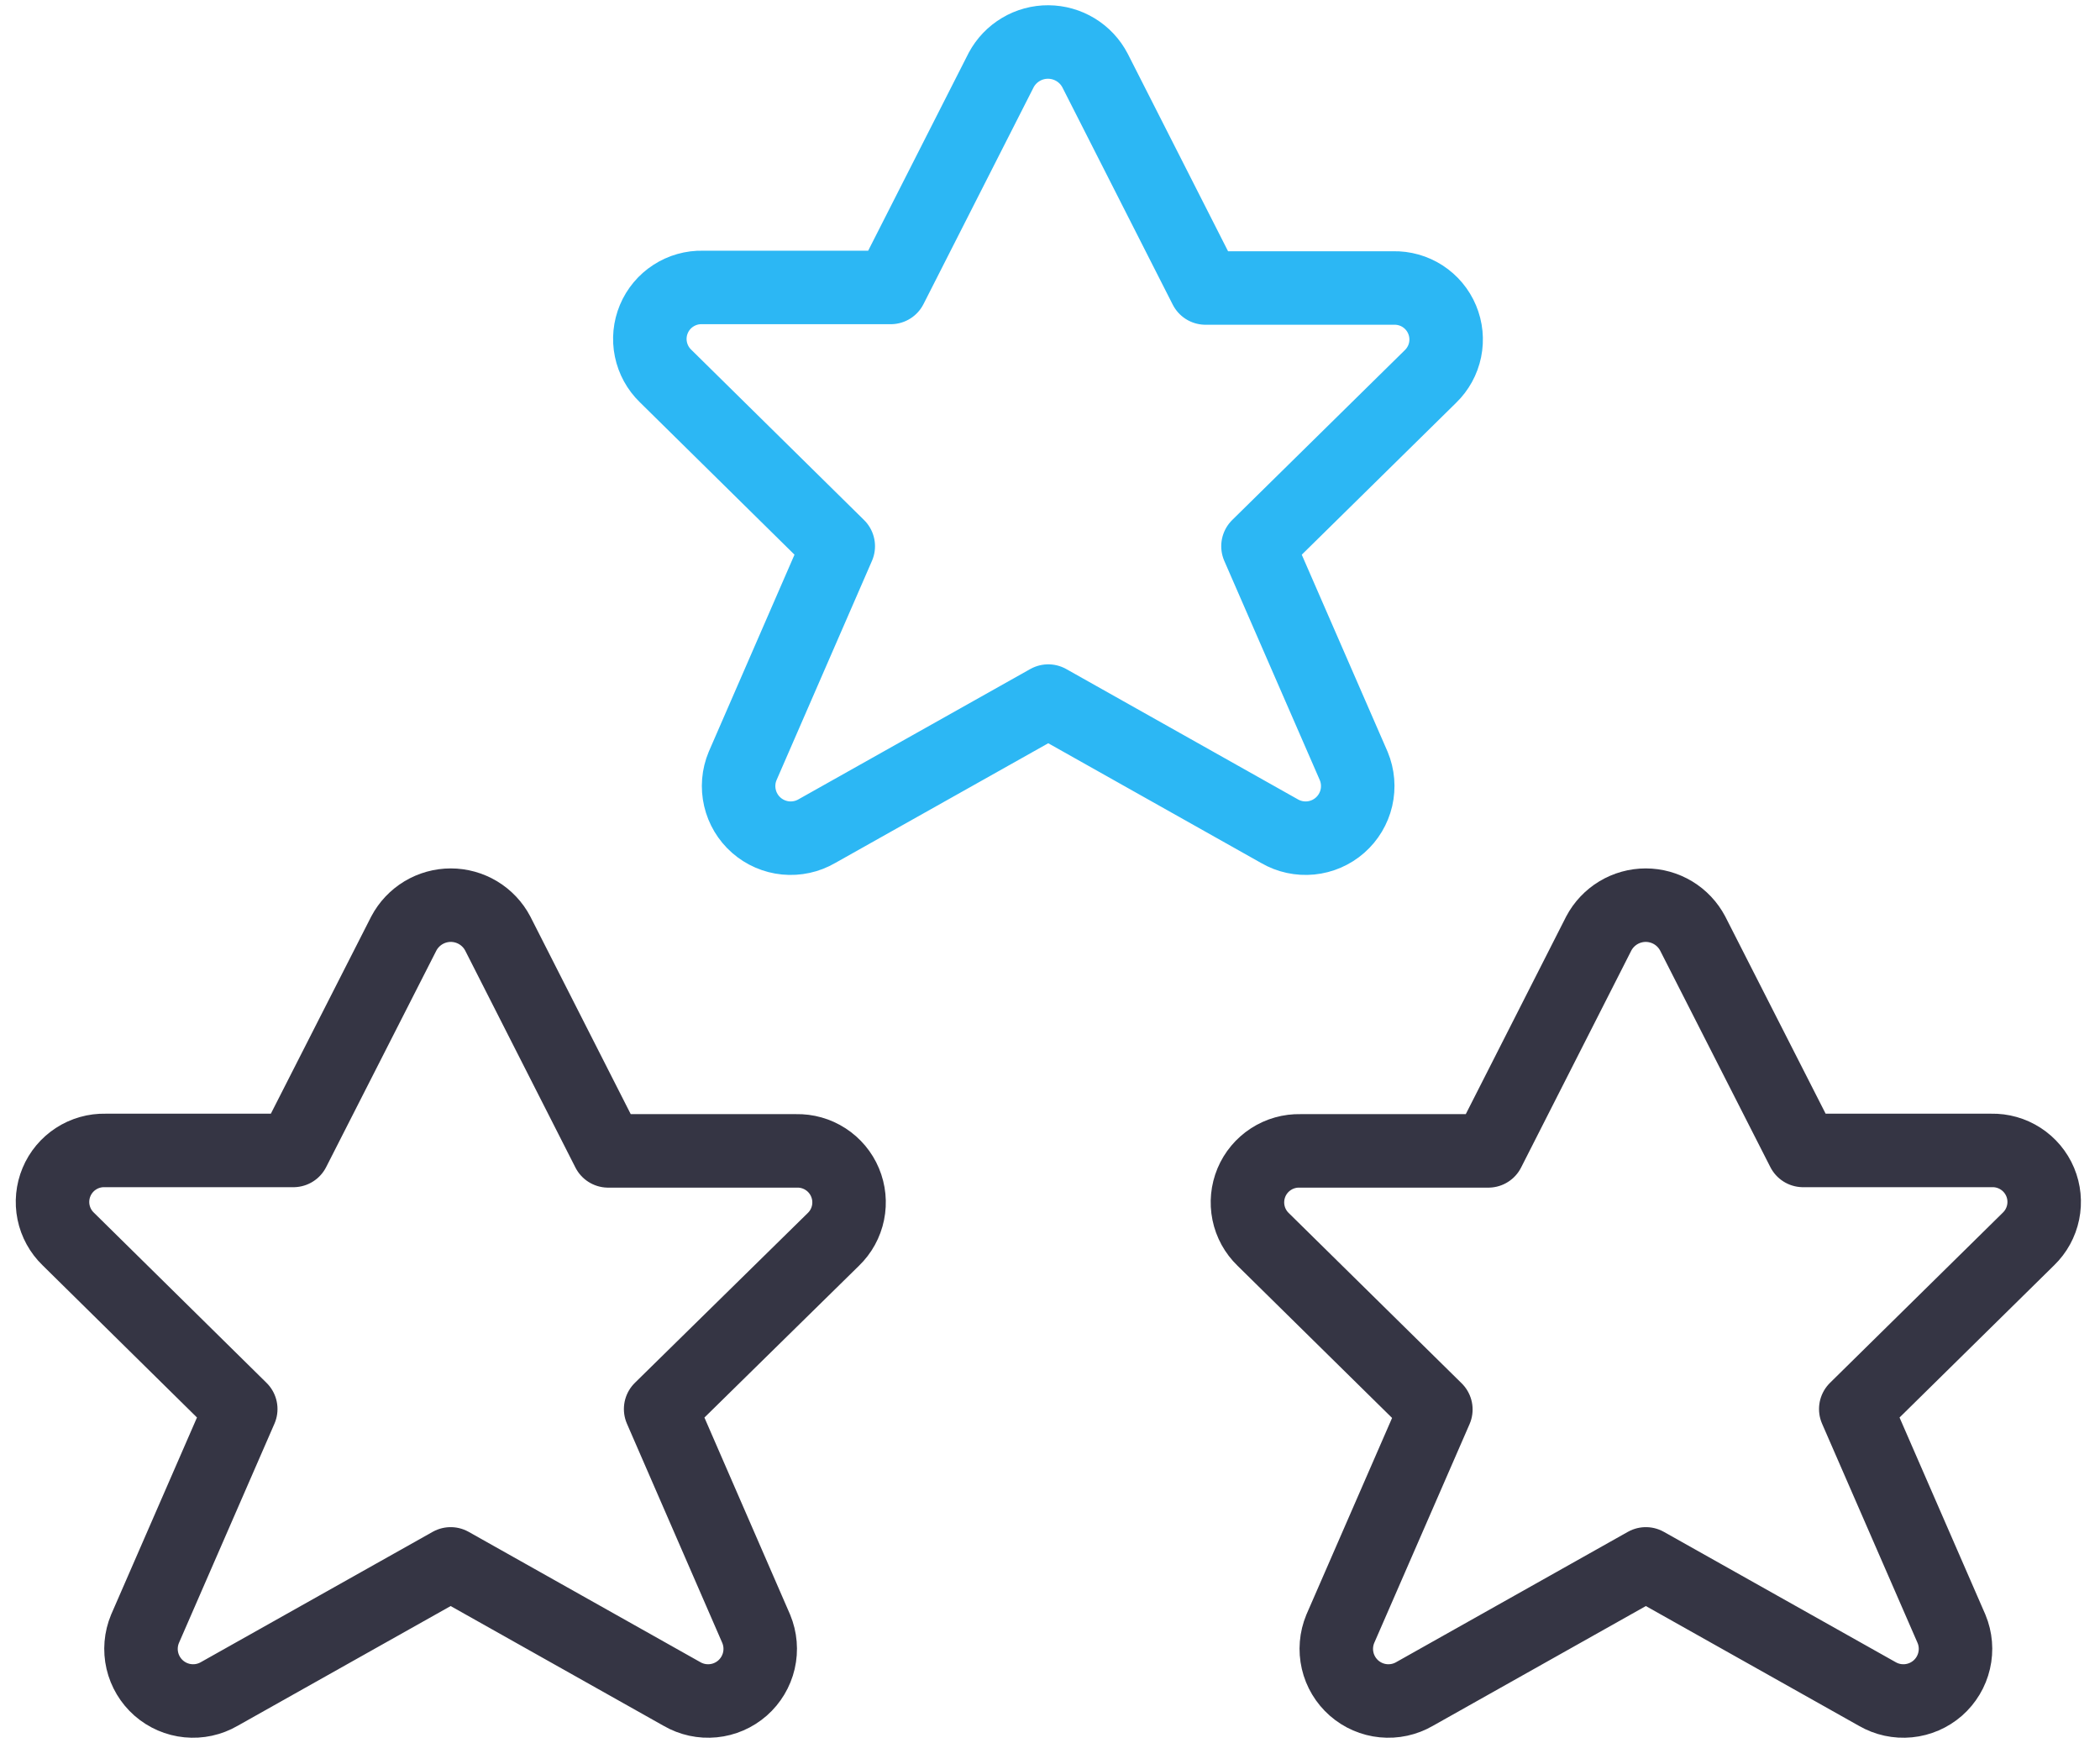 <svg width="100" height="83" viewBox="0 0 100 83" fill="none" xmlns="http://www.w3.org/2000/svg">
<path d="M23.701 44.451L28.961 54.804H37.919C38.413 54.792 38.898 54.929 39.313 55.198C39.727 55.466 40.051 55.853 40.241 56.308C40.432 56.764 40.481 57.266 40.382 57.749C40.283 58.233 40.04 58.675 39.685 59.018L31.459 67.097L36.011 77.564C36.21 78.044 36.254 78.573 36.137 79.079C36.019 79.585 35.746 80.041 35.356 80.384C34.965 80.726 34.478 80.938 33.961 80.988C33.444 81.039 32.924 80.926 32.475 80.666L21.46 74.471L10.44 80.666C9.991 80.926 9.471 81.039 8.954 80.988C8.437 80.938 7.95 80.726 7.559 80.384C7.169 80.041 6.896 79.585 6.778 79.079C6.661 78.573 6.705 78.044 6.905 77.564L11.464 67.097L3.247 58.997C2.892 58.654 2.649 58.212 2.55 57.728C2.451 57.245 2.5 56.743 2.691 56.287C2.881 55.832 3.205 55.445 3.619 55.177C4.033 54.908 4.519 54.771 5.012 54.783H13.971L19.23 44.451C19.445 44.044 19.767 43.704 20.161 43.466C20.555 43.229 21.006 43.103 21.466 43.103C21.926 43.103 22.377 43.229 22.771 43.466C23.165 43.704 23.487 44.044 23.701 44.451Z" stroke="#353544" stroke-width="3.5" stroke-linecap="round" stroke-linejoin="round"/>
<path d="M52.146 3.36L57.405 13.714H66.352C66.845 13.702 67.331 13.839 67.745 14.107C68.159 14.376 68.483 14.762 68.673 15.218C68.864 15.673 68.913 16.175 68.814 16.659C68.715 17.142 68.472 17.584 68.117 17.928L59.904 26.01L64.464 36.478C64.663 36.957 64.707 37.487 64.59 37.993C64.472 38.499 64.199 38.955 63.809 39.297C63.419 39.64 62.931 39.851 62.414 39.902C61.897 39.952 61.377 39.84 60.928 39.579L49.917 33.385L38.897 39.579C38.448 39.84 37.928 39.952 37.411 39.902C36.895 39.851 36.407 39.64 36.016 39.297C35.626 38.955 35.353 38.499 35.236 37.993C35.118 37.487 35.162 36.957 35.362 36.478L39.917 26.01L31.691 17.902C31.337 17.559 31.094 17.117 30.995 16.633C30.895 16.15 30.944 15.648 31.135 15.193C31.326 14.737 31.649 14.35 32.064 14.082C32.478 13.813 32.964 13.676 33.457 13.688H42.416L47.675 3.335C47.892 2.929 48.216 2.591 48.611 2.356C49.006 2.12 49.458 1.997 49.918 2C50.378 2.003 50.829 2.131 51.221 2.37C51.614 2.61 51.934 2.952 52.146 3.36V3.36Z" stroke="#2CB7F4" stroke-width="3.5" stroke-linecap="round" stroke-linejoin="round"/>
<path d="M76.132 44.451L70.873 54.804H61.914C61.421 54.792 60.935 54.929 60.521 55.198C60.107 55.466 59.783 55.853 59.592 56.308C59.402 56.764 59.353 57.266 59.452 57.749C59.551 58.233 59.794 58.675 60.149 59.018L68.374 67.118L63.823 77.564C63.624 78.044 63.58 78.573 63.697 79.079C63.814 79.585 64.088 80.041 64.478 80.384C64.868 80.726 65.356 80.938 65.873 80.988C66.39 81.039 66.909 80.926 67.359 80.666L78.374 74.471L89.394 80.666C89.843 80.926 90.363 81.039 90.879 80.988C91.396 80.938 91.884 80.726 92.275 80.384C92.665 80.041 92.938 79.585 93.055 79.079C93.173 78.573 93.129 78.044 92.929 77.564L88.37 67.097L96.596 58.997C96.95 58.654 97.193 58.212 97.292 57.728C97.391 57.245 97.343 56.743 97.152 56.287C96.961 55.832 96.637 55.445 96.223 55.177C95.809 54.908 95.323 54.771 94.83 54.783H85.862L80.603 44.451C80.388 44.044 80.067 43.704 79.673 43.466C79.279 43.229 78.828 43.103 78.368 43.103C77.908 43.103 77.457 43.229 77.063 43.466C76.669 43.704 76.347 44.044 76.132 44.451Z" stroke="#353544" stroke-width="3.5" stroke-linecap="round" stroke-linejoin="round"/>
</svg>
